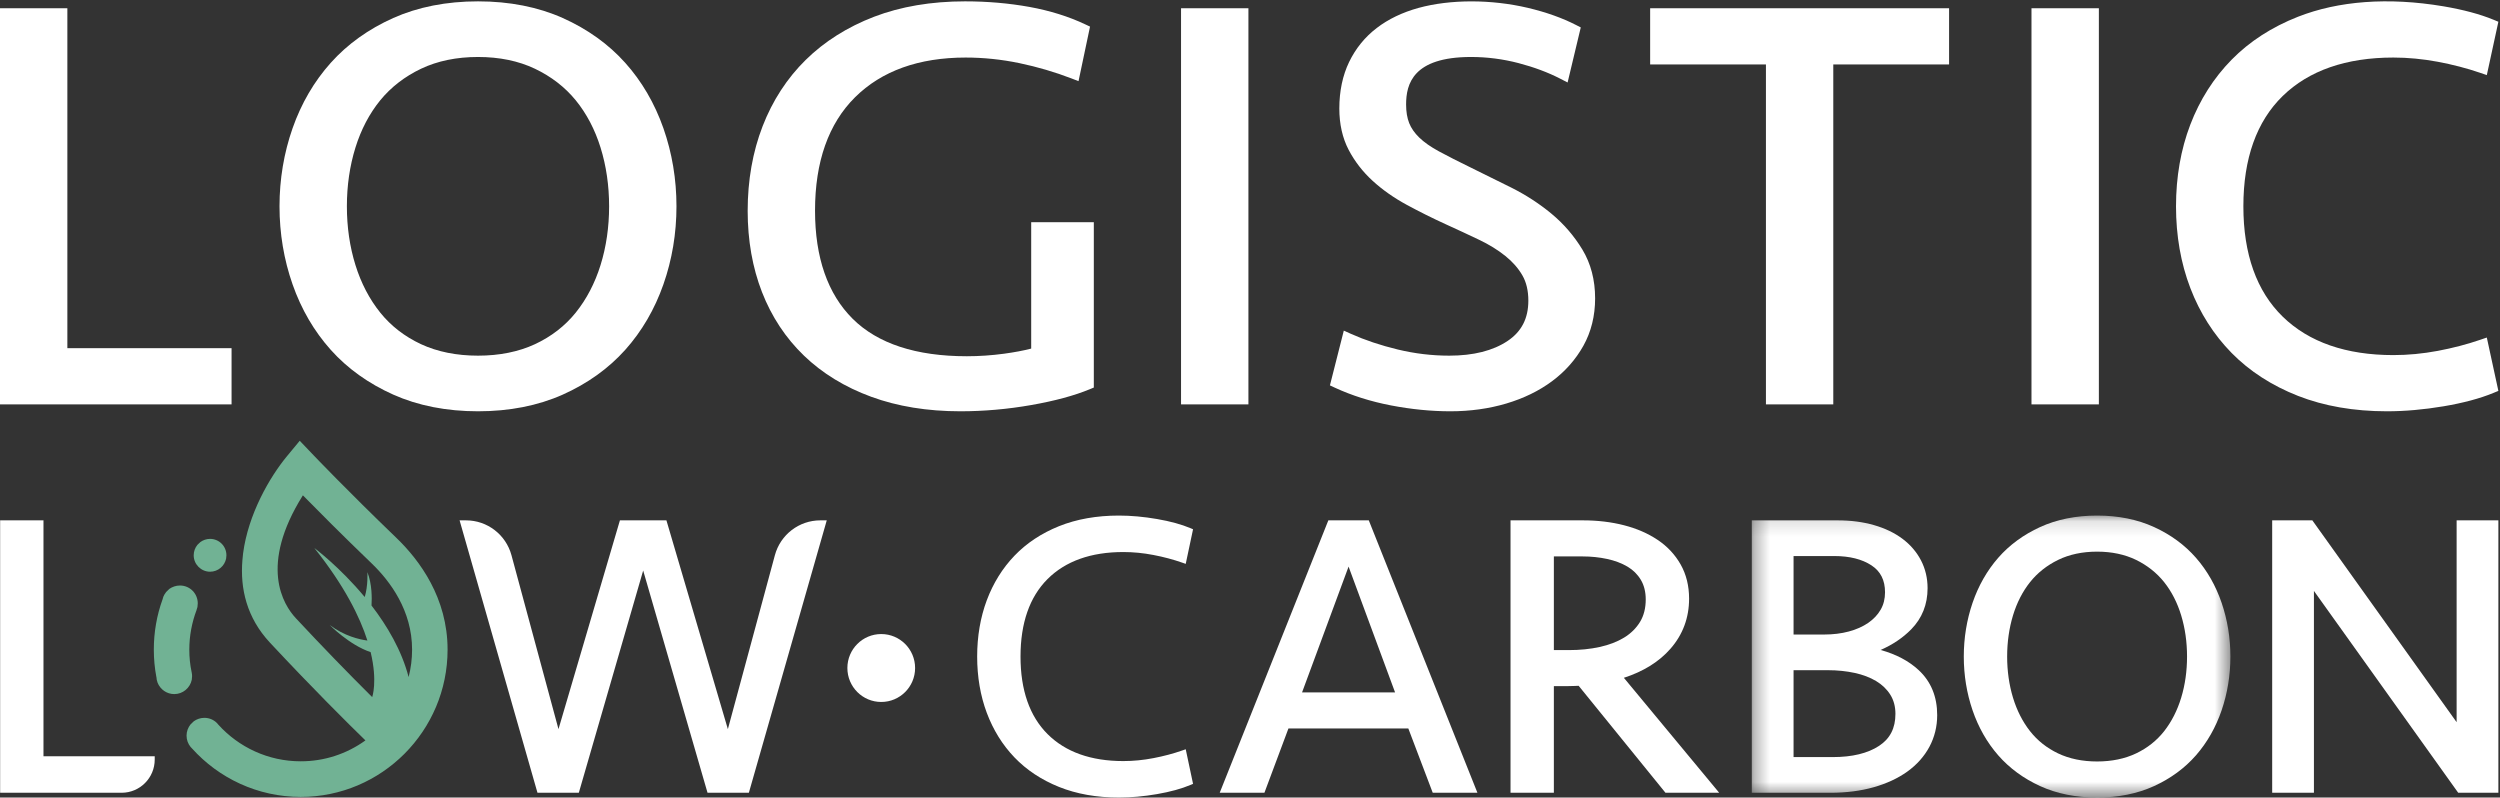 <?xml version="1.0" encoding="UTF-8"?>
<svg width="163px" height="52px" viewBox="0 0 163 52" version="1.1" xmlns="http://www.w3.org/2000/svg" xmlns:xlink="http://www.w3.org/1999/xlink">
    <rect x="0" y="0" width="163" height="52" fill="#333333" stroke="none"/>
    <title>logo-LLC</title>
    <defs>
        <polygon id="path-1" points="0.313 0.13 31.518 0.13 31.518 18.492 0.313 18.492"></polygon>
    </defs>
    <g id="Page-1" stroke="none" stroke-width="1" fill="none" fill-rule="evenodd">
        <g id="accueil" transform="translate(-130, -55)">
            <g id="LOG-LOW-CARBON-LOGO-OK" transform="translate(130, 55)">
                <polyline id="Fill-1" fill="#FFFFFF" points="4.392 0.538 0 0.538 0 26.366 15.098 26.366 15.098 22.701 4.392 22.701 4.392 0.538"></polyline>
                <path d="M39.714,13.452 C39.714,14.802 39.527,16.09 39.156,17.282 C38.789,18.461 38.244,19.505 37.536,20.385 C36.837,21.254 35.942,21.946 34.877,22.442 C33.809,22.937 32.561,23.189 31.166,23.189 C29.77,23.189 28.521,22.937 27.454,22.442 C26.388,21.946 25.493,21.254 24.794,20.385 C24.087,19.506 23.542,18.462 23.175,17.281 C22.804,16.091 22.617,14.803 22.617,13.452 C22.617,12.101 22.804,10.813 23.175,9.622 C23.541,8.444 24.086,7.406 24.792,6.539 C25.494,5.681 26.39,4.987 27.457,4.48 C28.525,3.972 29.772,3.715 31.166,3.715 C32.559,3.715 33.806,3.972 34.873,4.48 C35.94,4.988 36.837,5.681 37.538,6.539 C38.245,7.408 38.79,8.445 39.156,9.623 C39.527,10.814 39.714,12.101 39.714,13.452 Z M40.762,4.093 C39.674,2.878 38.304,1.897 36.692,1.175 C35.077,0.454 33.218,0.088 31.166,0.088 C29.112,0.088 27.253,0.454 25.639,1.175 C24.026,1.897 22.656,2.878 21.568,4.093 C20.483,5.304 19.644,6.74 19.076,8.36 C18.511,9.974 18.224,11.687 18.224,13.452 C18.224,15.218 18.511,16.931 19.076,18.543 C19.644,20.165 20.483,21.601 21.568,22.812 C22.654,24.026 24.024,25.006 25.64,25.729 C27.254,26.45 29.114,26.816 31.166,26.816 C33.216,26.816 35.076,26.45 36.692,25.729 C38.305,25.008 39.675,24.026 40.763,22.812 C41.847,21.602 42.685,20.166 43.254,18.543 C43.82,16.93 44.106,15.217 44.106,13.452 C44.106,11.687 43.82,9.975 43.254,8.36 C42.685,6.739 41.847,5.303 40.762,4.093 L40.762,4.093 Z" id="Fill-2" fill="#FFFFFF"></path>
                <path d="M67.234,22.728 C66.727,22.86 66.134,22.971 65.464,23.062 C64.656,23.171 63.839,23.227 63.037,23.227 C59.728,23.227 57.224,22.405 55.594,20.785 C53.966,19.167 53.14,16.794 53.14,13.733 C53.14,10.547 54.017,8.061 55.748,6.343 C57.48,4.624 59.907,3.752 62.96,3.752 C64.129,3.752 65.312,3.876 66.474,4.118 C67.639,4.362 68.777,4.697 69.856,5.112 L70.32,5.291 L71.07,1.735 L70.767,1.592 C69.683,1.078 68.455,0.694 67.117,0.451 C65.788,0.211 64.376,0.088 62.921,0.088 C60.724,0.088 58.729,0.426 56.993,1.091 C55.25,1.761 53.75,2.706 52.534,3.905 C51.315,5.103 50.368,6.56 49.72,8.235 C49.075,9.902 48.748,11.757 48.748,13.752 C48.748,15.672 49.062,17.453 49.682,19.045 C50.305,20.646 51.226,22.04 52.421,23.19 C53.614,24.34 55.09,25.242 56.806,25.871 C58.515,26.498 60.469,26.816 62.613,26.816 C64.14,26.816 65.694,26.68 67.231,26.41 C68.765,26.141 70.052,25.793 71.055,25.377 L71.317,25.268 L71.317,14.489 L67.234,14.489 L67.234,22.728" id="Fill-3" fill="#FFFFFF"></path>
                <g id="Group-7" transform="translate(76.983, 0)" fill="#FFFFFF">
                    <polygon id="Fill-4" points="0.021 26.366 4.414 26.366 4.414 0.538 0.021 0.538"></polygon>
                    <path d="M24.168,13.93 C23.378,13.275 22.496,12.703 21.546,12.228 C20.62,11.765 19.746,11.332 18.923,10.931 C18.107,10.534 17.414,10.181 16.84,9.871 C16.3,9.579 15.865,9.274 15.548,8.965 C15.246,8.671 15.026,8.354 14.895,8.025 C14.763,7.691 14.695,7.284 14.695,6.814 C14.695,5.484 15.134,3.715 18.93,3.715 C19.968,3.715 21.008,3.849 22.02,4.113 C23.037,4.379 23.953,4.722 24.744,5.13 L25.225,5.378 L26.083,1.788 L25.787,1.636 C24.89,1.174 23.827,0.795 22.628,0.511 C20.252,-0.046 17.594,-0.056 15.505,0.516 C14.454,0.806 13.536,1.246 12.78,1.826 C12.012,2.413 11.406,3.159 10.98,4.041 C10.557,4.92 10.341,5.941 10.341,7.076 C10.341,8.092 10.546,8.999 10.948,9.769 C11.342,10.522 11.87,11.204 12.521,11.798 C13.159,12.38 13.906,12.905 14.743,13.358 C15.561,13.801 16.417,14.228 17.291,14.627 C18.059,14.976 18.782,15.313 19.461,15.637 C20.105,15.944 20.68,16.298 21.168,16.691 C21.637,17.067 22.012,17.494 22.279,17.959 C22.535,18.404 22.665,18.957 22.665,19.602 C22.665,20.761 22.223,21.62 21.313,22.23 C20.362,22.867 19.081,23.189 17.505,23.189 C16.387,23.189 15.26,23.055 14.157,22.789 C13.042,22.52 12.011,22.175 11.093,21.764 L10.633,21.557 L9.728,25.127 L10.048,25.276 C11.152,25.788 12.383,26.177 13.709,26.433 C15.028,26.687 16.332,26.816 17.582,26.816 C18.874,26.816 20.1,26.645 21.227,26.31 C22.361,25.973 23.364,25.484 24.208,24.857 C25.06,24.225 25.748,23.448 26.252,22.548 C26.761,21.637 27.019,20.595 27.019,19.453 C27.019,18.254 26.739,17.182 26.187,16.269 C25.649,15.381 24.97,14.593 24.168,13.93" id="Fill-6"></path>
                </g>
                <polyline id="Fill-8" fill="#FFFFFF" points="107.59 4.202 115.139 4.202 115.139 26.366 119.53 26.366 119.53 4.202 127.08 4.202 127.08 0.538 107.59 0.538 107.59 4.202"></polyline>
                <g id="Group-12" transform="translate(132.364, 0)" fill="#FFFFFF">
                    <polygon id="Fill-9" points="0.089 26.366 4.482 26.366 4.482 0.538 0.089 0.538"></polygon>
                    <path d="M29.325,22.162 C28.476,22.453 27.55,22.694 26.574,22.878 C25.6,23.06 24.629,23.152 23.685,23.152 C20.604,23.152 18.177,22.31 16.471,20.648 C14.767,18.989 13.904,16.568 13.904,13.452 C13.904,10.336 14.767,7.915 16.471,6.257 C18.178,4.596 20.605,3.752 23.685,3.752 C24.629,3.752 25.6,3.845 26.573,4.026 C27.55,4.21 28.476,4.451 29.325,4.742 L29.776,4.897 L30.53,1.418 L30.201,1.282 C29.327,0.922 28.234,0.63 26.953,0.412 C23.331,-0.197 20.09,0.063 17.465,1.092 C15.759,1.763 14.304,2.704 13.139,3.891 C11.972,5.079 11.066,6.503 10.445,8.124 C9.826,9.74 9.512,11.533 9.512,13.452 C9.512,15.372 9.826,17.164 10.445,18.779 C11.066,20.403 11.972,21.827 13.139,23.014 C14.304,24.2 15.76,25.141 17.465,25.811 C19.163,26.477 21.113,26.816 23.262,26.816 C24.43,26.816 25.672,26.706 26.952,26.491 C28.232,26.275 29.326,25.983 30.202,25.621 L30.53,25.486 L29.776,22.007 L29.325,22.162" id="Fill-11"></path>
                </g>
                <path d="M55.249,43.554 C55.249,44.777 56.237,45.768 57.457,45.768 C58.676,45.768 59.665,44.777 59.665,43.554 C59.665,42.331 58.676,41.34 57.457,41.34 C56.237,41.34 55.249,42.331 55.249,43.554" id="Fill-13" fill="#FFFFFF"></path>
                <path d="M2.835,33.927 L0.009,33.927 L0.009,51.688 L7.929,51.688 C9.121,51.688 10.088,50.719 10.088,49.523 L10.088,49.309 L2.835,49.309 L2.835,33.927" id="Fill-14" fill="#FFFFFF"></path>
                <g id="Group-18" transform="translate(29.851, 33.485)" fill="#FFFFFF">
                    <path d="M24.053,0.442 L23.634,0.442 C22.248,0.442 21.033,1.374 20.671,2.716 L17.606,14.055 L13.645,0.596 L13.6,0.442 L10.568,0.442 L10.522,0.596 L6.562,14.055 L3.497,2.716 C3.134,1.374 1.92,0.442 0.533,0.442 L0.114,0.442 L0.192,0.714 L5.148,18.048 L5.192,18.203 L7.888,18.203 L12.084,3.713 L16.235,18.049 L16.28,18.203 L18.975,18.203 L19.019,18.048 L23.976,0.714 L24.053,0.442" id="Fill-15"></path>
                    <path d="M43.099,0.13 C41.653,0.13 40.34,0.363 39.198,0.822 C38.052,1.283 37.075,1.931 36.293,2.747 C35.511,3.562 34.903,4.541 34.486,5.656 C34.071,6.769 33.86,8.002 33.86,9.323 C33.86,10.644 34.071,11.877 34.486,12.989 C34.904,14.105 35.511,15.084 36.293,15.899 C37.075,16.715 38.052,17.362 39.198,17.823 C40.34,18.282 41.652,18.515 43.099,18.515 C43.889,18.515 44.726,18.44 45.588,18.291 C46.451,18.142 47.187,17.94 47.774,17.691 L47.936,17.623 L47.9,17.452 L47.458,15.366 L47.228,15.447 C46.649,15.65 46.019,15.818 45.354,15.945 C44.695,16.073 44.032,16.137 43.386,16.137 C41.281,16.137 39.62,15.545 38.45,14.378 C37.28,13.21 36.687,11.51 36.687,9.323 C36.687,7.136 37.28,5.436 38.45,4.268 C39.62,3.1 41.281,2.508 43.386,2.508 C44.03,2.508 44.692,2.572 45.354,2.7 C46.02,2.827 46.65,2.996 47.228,3.199 L47.458,3.28 L47.9,1.194 L47.936,1.023 L47.774,0.954 C47.188,0.706 46.452,0.504 45.588,0.355 C44.725,0.206 43.888,0.13 43.099,0.13" id="Fill-17"></path>
                </g>
                <path d="M84.894,45.145 L87.927,36.942 L90.959,45.145 L84.894,45.145 Z M89.245,33.927 L86.608,33.927 L86.554,34.062 L79.525,51.688 L82.44,51.688 L82.492,51.549 L84.006,47.497 L91.823,47.497 L93.414,51.688 L96.328,51.688 L89.299,34.062 L89.245,33.927 L89.245,33.927 Z" id="Fill-19" fill="#FFFFFF"></path>
                <path d="M101.312,36.279 L103.186,36.279 C103.741,36.279 104.279,36.335 104.784,36.444 C105.282,36.551 105.725,36.718 106.104,36.94 C106.471,37.155 106.766,37.446 106.981,37.803 C107.194,38.158 107.302,38.59 107.302,39.085 C107.302,39.65 107.177,40.142 106.929,40.55 C106.678,40.961 106.329,41.305 105.892,41.571 C105.445,41.844 104.91,42.049 104.301,42.183 C103.686,42.318 103.012,42.386 102.299,42.386 L101.312,42.386 L101.312,36.279 Z M103.212,33.927 L98.486,33.927 L98.486,51.688 L101.312,51.688 L101.312,44.738 L102.09,44.738 C102.285,44.738 102.471,44.734 102.648,44.725 C102.76,44.72 102.854,44.716 102.928,44.714 L108.524,51.609 L108.588,51.688 L112.091,51.688 L111.802,51.339 L105.876,44.193 C107.155,43.779 108.177,43.142 108.916,42.296 C109.721,41.376 110.129,40.278 110.129,39.033 C110.129,38.203 109.945,37.453 109.58,36.808 C109.217,36.165 108.712,35.624 108.078,35.2 C107.451,34.78 106.714,34.459 105.887,34.247 C105.064,34.035 104.164,33.927 103.212,33.927 L103.212,33.927 Z" id="Fill-20" fill="#FFFFFF"></path>
                <g id="Group-24" transform="translate(113.904, 33.485)">
                    <mask id="mask-2" fill="white">
                        <use xlink:href="#path-1"></use>
                    </mask>
                    <g id="Clip-22"></g>
                    <path d="M3.036,10.212 L5.284,10.212 C5.893,10.212 6.477,10.272 7.018,10.389 C7.552,10.504 8.024,10.684 8.42,10.921 C8.808,11.153 9.119,11.452 9.344,11.81 C9.566,12.163 9.678,12.583 9.678,13.058 C9.678,13.992 9.329,14.675 8.609,15.147 C7.872,15.632 6.858,15.877 5.598,15.877 L3.036,15.877 L3.036,10.212 Z M3.036,2.769 L5.692,2.769 C6.688,2.769 7.504,2.974 8.118,3.378 C8.711,3.769 9,4.344 9,5.134 C9,5.558 8.905,5.939 8.715,6.266 C8.524,6.598 8.251,6.887 7.906,7.125 C7.553,7.368 7.127,7.557 6.641,7.688 C6.149,7.82 5.611,7.886 5.04,7.886 L3.036,7.886 L3.036,2.769 Z M5.913,0.442 L0.313,0.442 L0.313,18.203 L5.442,18.203 C6.468,18.203 7.416,18.082 8.259,17.843 C9.106,17.603 9.845,17.259 10.456,16.82 C11.071,16.378 11.555,15.836 11.892,15.21 C12.229,14.581 12.401,13.885 12.401,13.141 C12.401,11.938 11.996,10.952 11.196,10.209 C10.553,9.611 9.718,9.17 8.709,8.893 C9.492,8.553 10.162,8.102 10.707,7.547 C11.415,6.825 11.774,5.922 11.774,4.865 C11.774,4.21 11.63,3.6 11.345,3.052 C11.061,2.506 10.654,2.031 10.134,1.642 C9.619,1.256 8.993,0.956 8.273,0.75 C7.56,0.546 6.766,0.442 5.913,0.442 L5.913,0.442 Z" id="Fill-21" fill="#FFFFFF" mask="url(#mask-2)"></path>
                    <path d="M22.827,16.163 C21.872,16.163 21.016,15.986 20.284,15.637 C19.553,15.289 18.937,14.801 18.456,14.189 C17.971,13.572 17.597,12.838 17.344,12.007 C17.091,11.172 16.962,10.269 16.962,9.323 C16.962,8.377 17.091,7.473 17.344,6.638 C17.596,5.809 17.97,5.08 18.455,4.471 C18.937,3.866 19.553,3.378 20.286,3.02 C21.018,2.663 21.873,2.482 22.827,2.482 C23.779,2.482 24.634,2.663 25.368,3.02 C26.1,3.378 26.716,3.866 27.199,4.471 C27.684,5.081 28.058,5.81 28.309,6.639 C28.563,7.473 28.691,8.376 28.691,9.323 C28.691,10.27 28.563,11.173 28.309,12.007 C28.057,12.837 27.683,13.57 27.198,14.189 C26.716,14.801 26.101,15.289 25.369,15.637 C24.636,15.986 23.78,16.163 22.827,16.163 Z M22.827,0.13 C21.445,0.13 20.196,0.382 19.111,0.879 C18.028,1.374 17.108,2.049 16.379,2.884 C15.65,3.718 15.089,4.704 14.707,5.818 C14.328,6.928 14.135,8.107 14.135,9.323 C14.135,10.538 14.328,11.717 14.707,12.827 C15.089,13.942 15.651,14.929 16.379,15.761 C17.108,16.596 18.027,17.271 19.111,17.767 C20.196,18.263 21.445,18.515 22.827,18.515 C24.207,18.515 25.457,18.263 26.542,17.767 C27.625,17.271 28.544,16.596 29.274,15.761 C30.001,14.929 30.564,13.942 30.946,12.827 C31.325,11.716 31.518,10.537 31.518,9.323 C31.518,8.108 31.325,6.929 30.946,5.818 C30.565,4.704 30.002,3.717 29.274,2.884 C28.544,2.049 27.625,1.374 26.542,0.879 C25.457,0.382 24.207,0.13 22.827,0.13 L22.827,0.13 Z" id="Fill-23" fill="#FFFFFF" mask="url(#mask-2)"></path>
                </g>
                <polyline id="Fill-25" fill="#FFFFFF" points="162.894 33.927 160.172 33.927 160.172 47.087 150.829 34.017 150.765 33.927 148.146 33.927 148.146 51.688 150.868 51.688 150.868 38.528 160.275 51.688 162.894 51.688 162.894 33.927"></polyline>
                <path d="M24.223,39.48 C24.254,38.987 24.257,38.073 23.954,37.304 C23.954,37.304 24.006,38.186 23.78,38.927 C22.148,36.96 20.493,35.728 20.493,35.728 C22.456,38.189 23.458,40.211 23.954,41.764 C23.435,41.695 22.45,41.472 21.497,40.749 C21.497,40.749 22.763,42.048 24.166,42.52 C24.629,44.442 24.267,45.451 24.267,45.451 C22.644,43.838 20.971,42.11 19.292,40.311 C18.466,39.426 16.872,36.884 19.748,32.296 C20.745,33.311 22.293,34.869 24.247,36.748 C25.44,37.899 26.868,39.808 26.868,42.356 C26.868,42.959 26.792,43.557 26.642,44.145 C26.186,42.394 25.239,40.8 24.223,39.48 Z M25.85,35.075 C22.574,31.919 20.465,29.703 20.445,29.683 L19.543,28.738 L18.711,29.743 C17.574,31.12 16.186,33.527 15.85,36.075 C15.83,36.225 15.815,36.376 15.805,36.527 C15.65,38.376 16.086,40.276 17.599,41.899 C20.439,44.939 22.674,47.155 23.826,48.275 C22.589,49.165 21.136,49.637 19.608,49.637 C17.484,49.637 15.565,48.717 14.237,47.25 C14.202,47.215 14.172,47.18 14.142,47.14 L14.132,47.13 C13.926,46.928 13.641,46.803 13.325,46.803 C13.07,46.803 12.829,46.889 12.639,47.024 C12.569,47.089 12.499,47.155 12.434,47.22 C12.434,47.23 12.434,47.23 12.424,47.23 C12.263,47.431 12.163,47.688 12.163,47.964 C12.163,48.245 12.263,48.501 12.428,48.702 C12.454,48.733 12.483,48.763 12.514,48.793 C14.262,50.737 16.797,51.959 19.608,51.959 C24.888,51.959 29.182,47.652 29.182,42.356 C29.182,38.989 27.368,36.537 25.85,35.075 L25.85,35.075 Z" id="Fill-26" fill="#71B294"></path>
                <path d="M13.696,37.276 C14.212,37.276 14.643,36.909 14.743,36.421 C14.753,36.351 14.763,36.276 14.763,36.205 C14.763,35.612 14.287,35.135 13.696,35.135 C13.461,35.135 13.24,35.215 13.065,35.341 C13,35.401 12.934,35.462 12.874,35.522 C12.874,35.527 12.874,35.527 12.87,35.527 C12.719,35.713 12.629,35.949 12.629,36.205 C12.629,36.793 13.11,37.276 13.696,37.276" id="Fill-27" fill="#71B294"></path>
                <path d="M12.504,44.321 C12.514,44.245 12.524,44.16 12.524,44.085 C12.524,44.004 12.514,43.924 12.499,43.849 C12.499,43.843 12.499,43.833 12.494,43.823 C12.393,43.351 12.343,42.858 12.343,42.356 C12.343,41.461 12.509,40.587 12.819,39.768 L12.815,39.768 C12.839,39.708 12.859,39.643 12.874,39.577 C12.884,39.502 12.894,39.416 12.894,39.341 C12.894,38.693 12.379,38.175 11.732,38.175 C11.477,38.175 11.236,38.261 11.041,38.396 C10.97,38.461 10.901,38.527 10.835,38.597 C10.835,38.602 10.835,38.602 10.83,38.602 C10.79,38.653 10.755,38.703 10.725,38.758 L10.72,38.763 C10.665,38.859 10.62,38.964 10.6,39.075 C10.224,40.11 10.029,41.22 10.029,42.356 C10.029,42.964 10.084,43.557 10.194,44.135 C10.194,44.14 10.194,44.14 10.199,44.145 C10.204,44.271 10.229,44.396 10.274,44.507 C10.274,44.512 10.274,44.512 10.274,44.512 C10.45,44.949 10.87,45.255 11.361,45.255 C11.923,45.255 12.393,44.853 12.504,44.321" id="Fill-28" fill="#71B294"></path>
            </g>
        </g>
    </g>
</svg>
